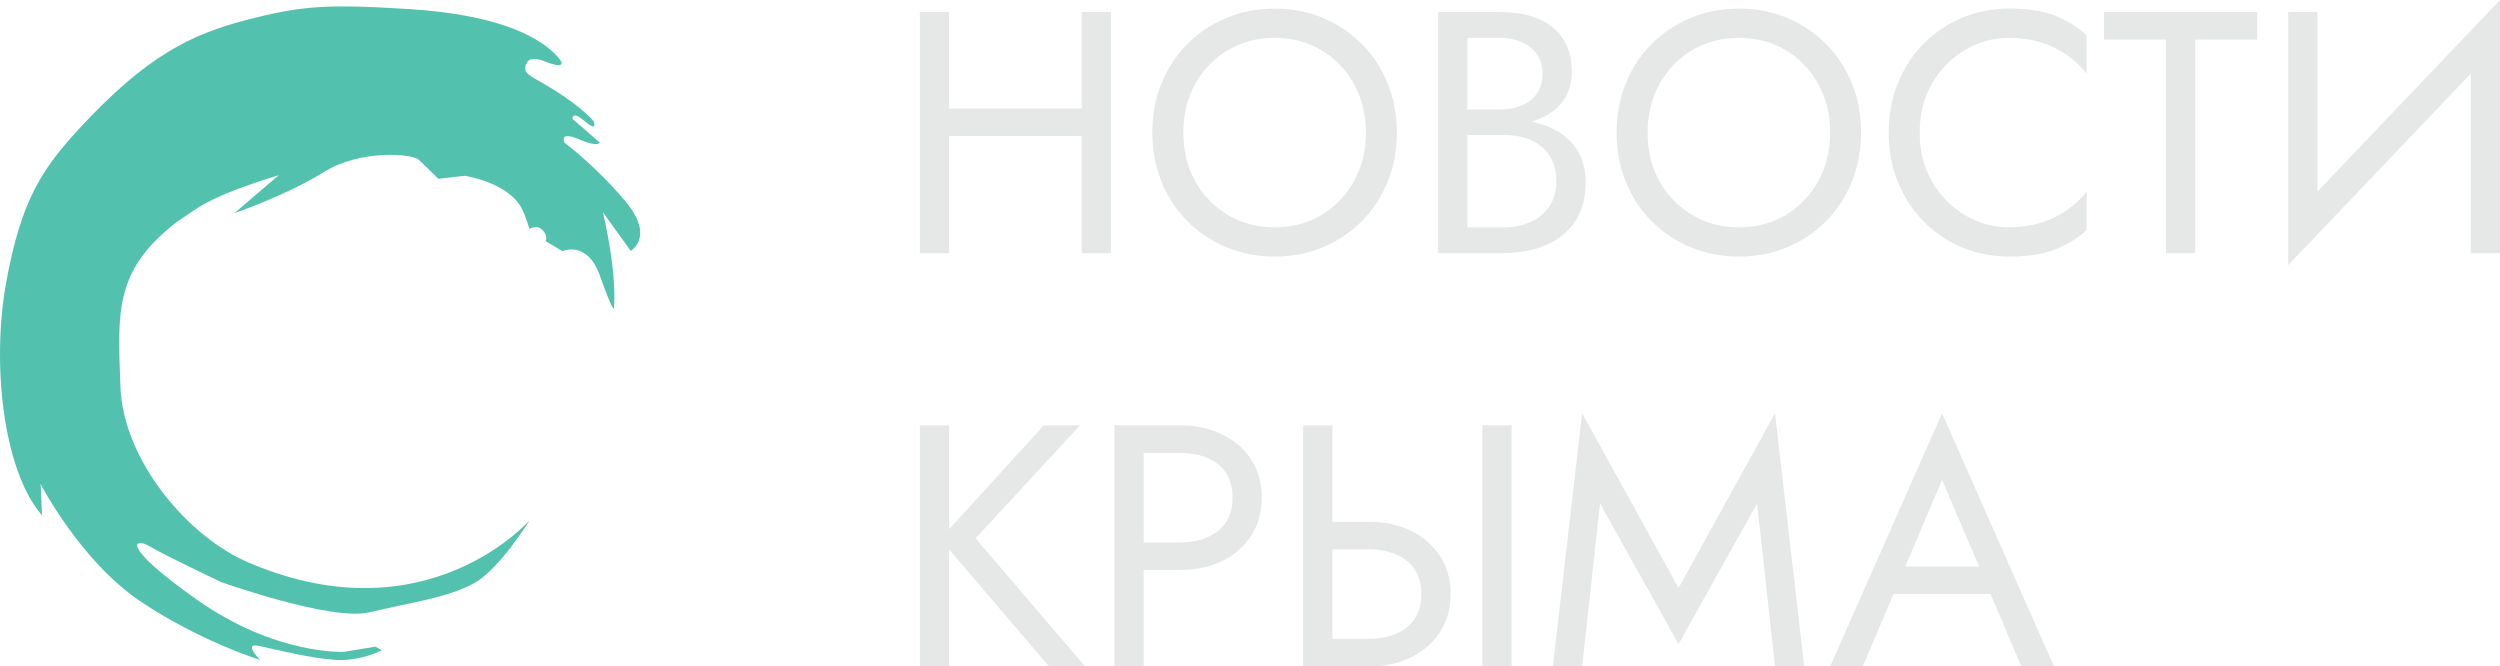 <?xml version="1.0" encoding="UTF-8"?>
<svg xmlns="http://www.w3.org/2000/svg" viewBox="0 0 836.12 222.89">
  <defs>
    <style>
      .cls-1 {
        fill: #e6e8e8;
      }

      .cls-2 {
        fill: #52c2ae;
      }
    </style>
  </defs>
  <g id="Layer_2" data-name="Layer 2">
    <path class="cls-2" d="M177.1,174.02s-34.21,39.21-93.17,14.46c-21.14-8.62-42.83-34.76-43.66-59.24s-2.38-38.72,19.04-55.13c7.14-4.64,9.64-8.03,33.9-15.51l-14.83,12.7s17.36-5.93,29.86-13.72c12.5-7.79,29.75-6.03,31.69-4.26s6.67,6.49,6.67,6.49l8.81-1.02s14.65,2.13,19.19,11.12c1.02,1.95,2.5,6.67,2.5,6.67,0,0,2.41-1.67,4.36,.37s1.02,3.71,1.02,3.71l5.65,3.34s8.25-3.8,12.52,8.25,4.64,10.94,4.64,10.94c0,0,1.48-9.55-3.62-32.17l9.27,12.89s8.25-4.73-1.85-16.69c-10.1-11.96-20.3-19.51-20.3-19.51,0,0-1.95-4.03,4.73-1.16s7.05,1.11,7.05,1.11l-9.09-7.88s-.37-3.06,4.17,.83,2.87-.09,2.87-.09c0,0-4.45-5.84-19.93-14.37-2.6-1.58-3.8-2.69-2.32-5.28s6.77,0,6.77,0c0,0,8.9,3.43,2.41-2.97s-20.45-13.06-48.21-14.83-36.34-1.2-54.88,3.62c-18.3,4.75-33.19,11.87-55.53,35.97C13.76,56.76,7.02,67.32,2.08,94.39c-4.94,27.07-1.11,62.92,11.99,78l-.49-10.51s13.23,25.59,33.13,39.06c19.9,13.47,40.3,19.78,40.3,19.78,0,0-5.93-5.93-.37-4.7s17.55,4.2,25.71,4.7c8.16,.49,15.33-3.21,15.33-3.21l-2.1-1.24-10.51,1.73s-22.74,1.24-49.2-17.43c-26.45-18.66-20.67-20.8-15.95-17.92s23.98,11.99,23.98,11.99c0,0,36.96,13.23,49.69,10.14s25.96-4.73,35.1-9.8c8.41-4.7,18.42-20.95,18.42-20.95Z"/>
  </g>
  <g id="Layer_3" data-name="Layer 3">
    <g>
      <path class="cls-1" d="M317.42,4.03V84.66h-9.79V4.03h9.79Zm-4.38,32.25h55.29v9.22h-55.29v-9.22ZM371.56,4.03V84.66h-9.79V4.03h9.79Z"/>
      <path class="cls-1" d="M388.44,27.93c2.03-5.03,4.9-9.41,8.58-13.13,3.69-3.72,8.02-6.64,13.02-8.75,4.99-2.11,10.4-3.17,16.24-3.17s11.35,1.06,16.3,3.17c4.95,2.11,9.27,5.03,12.96,8.75,3.69,3.73,6.55,8.1,8.58,13.13,2.03,5.03,3.05,10.5,3.05,16.41s-1.02,11.29-3.05,16.36c-2.04,5.07-4.9,9.47-8.58,13.19-3.69,3.73-8.01,6.64-12.96,8.75-4.95,2.11-10.39,3.17-16.3,3.17s-11.25-1.06-16.24-3.17c-4.99-2.11-9.33-5.03-13.02-8.75-3.69-3.72-6.55-8.12-8.58-13.19-2.04-5.07-3.05-10.52-3.05-16.36s1.02-11.38,3.05-16.41Zm11.29,32.66c2.65,4.76,6.28,8.52,10.89,11.29,4.61,2.76,9.83,4.15,15.67,4.15s11.15-1.38,15.72-4.15c4.57-2.76,8.18-6.53,10.83-11.29,2.65-4.76,3.97-10.17,3.97-16.24s-1.32-11.48-3.97-16.24c-2.65-4.76-6.26-8.52-10.83-11.29-4.57-2.76-9.81-4.15-15.72-4.15s-11.06,1.38-15.67,4.15c-4.61,2.76-8.24,6.53-10.89,11.29-2.65,4.76-3.97,10.18-3.97,16.24s1.32,11.48,3.97,16.24Z"/>
      <path class="cls-1" d="M488.71,36.63h13.02c2.69,0,5.11-.46,7.26-1.38,2.15-.92,3.84-2.26,5.07-4.03,1.23-1.77,1.84-3.92,1.84-6.45,0-3.84-1.34-6.81-4.03-8.93-2.69-2.11-6.07-3.17-10.14-3.17h-10.94v63.35h12.09c3.46,0,6.51-.61,9.16-1.84,2.65-1.23,4.72-2.99,6.22-5.3,1.5-2.3,2.25-5.11,2.25-8.41,0-2.46-.42-4.65-1.27-6.57-.85-1.92-2.06-3.53-3.63-4.84-1.57-1.3-3.44-2.28-5.59-2.94-2.15-.65-4.53-.98-7.14-.98h-14.17v-5.41h14.17c3.92,0,7.53,.42,10.83,1.27,3.3,.85,6.2,2.13,8.7,3.86,2.49,1.73,4.43,3.94,5.82,6.62,1.38,2.69,2.07,5.88,2.07,9.56,0,5.3-1.21,9.7-3.63,13.19-2.42,3.5-5.68,6.1-9.79,7.83-4.11,1.73-8.77,2.59-14,2.59h-21.89V4.03h20.73c4.84,0,9.04,.73,12.61,2.19,3.57,1.46,6.35,3.67,8.35,6.62,2,2.96,2.99,6.74,2.99,11.35,0,3.76-1,6.99-2.99,9.68-2,2.69-4.78,4.72-8.35,6.1s-7.78,2.07-12.61,2.07h-13.02v-5.41Z"/>
      <path class="cls-1" d="M543.71,27.93c2.03-5.03,4.9-9.41,8.58-13.13,3.69-3.72,8.02-6.64,13.02-8.75,4.99-2.11,10.4-3.17,16.24-3.17s11.35,1.06,16.3,3.17c4.95,2.11,9.27,5.03,12.96,8.75,3.69,3.73,6.55,8.1,8.58,13.13,2.03,5.03,3.05,10.5,3.05,16.41s-1.02,11.29-3.05,16.36c-2.04,5.07-4.9,9.47-8.58,13.19-3.69,3.73-8.01,6.64-12.96,8.75-4.95,2.11-10.39,3.17-16.3,3.17s-11.25-1.06-16.24-3.17c-4.99-2.11-9.33-5.03-13.02-8.75-3.69-3.72-6.55-8.12-8.58-13.19-2.04-5.07-3.05-10.52-3.05-16.36s1.02-11.38,3.05-16.41Zm11.29,32.66c2.65,4.76,6.28,8.52,10.89,11.29,4.61,2.76,9.83,4.15,15.67,4.15s11.15-1.38,15.72-4.15c4.57-2.76,8.18-6.53,10.83-11.29,2.65-4.76,3.97-10.17,3.97-16.24s-1.32-11.48-3.97-16.24c-2.65-4.76-6.26-8.52-10.83-11.29-4.57-2.76-9.81-4.15-15.72-4.15s-11.06,1.38-15.67,4.15c-4.61,2.76-8.24,6.53-10.89,11.29-2.65,4.76-3.97,10.18-3.97,16.24s1.32,11.48,3.97,16.24Z"/>
      <path class="cls-1" d="M646.23,60.82c2.8,4.76,6.47,8.49,11,11.17,4.53,2.69,9.45,4.03,14.74,4.03,3.84,0,7.35-.5,10.54-1.5,3.19-1,6.09-2.4,8.7-4.2,2.61-1.8,4.84-3.9,6.68-6.28v12.9c-3.38,3-7.07,5.22-11.06,6.68-3.99,1.46-8.95,2.19-14.86,2.19-5.61,0-10.85-1.02-15.72-3.05-4.88-2.03-9.16-4.91-12.84-8.64-3.69-3.72-6.57-8.12-8.64-13.19s-3.11-10.6-3.11-16.59,1.04-11.52,3.11-16.59,4.95-9.46,8.64-13.19c3.69-3.72,7.97-6.6,12.84-8.64,4.88-2.03,10.12-3.05,15.72-3.05,5.91,0,10.87,.73,14.86,2.19,3.99,1.46,7.68,3.69,11.06,6.68v12.9c-1.84-2.38-4.07-4.47-6.68-6.28-2.61-1.8-5.51-3.21-8.7-4.2-3.19-1-6.7-1.5-10.54-1.5-5.3,0-10.21,1.34-14.74,4.03-4.53,2.69-8.2,6.39-11,11.12-2.8,4.72-4.2,10.23-4.2,16.53s1.4,11.71,4.2,16.47Z"/>
      <path class="cls-1" d="M703.65,4.03h51.26V13.25h-20.73V84.66h-9.79V13.25h-20.73V4.03Z"/>
      <path class="cls-1" d="M765.28,88.7l.58-14.97L836.12,0l-.58,14.97-70.27,73.72Zm9.79-12.67l-9.79,12.67V4.03h9.79V76.03Zm61.05,8.64h-9.79V12.67l9.79-12.67V84.66Z"/>
      <path class="cls-1" d="M317.42,142.26v80.63h-9.79v-80.63h9.79Zm43.77,0l-34.9,37.78,36.63,42.85h-12.09l-36.4-42.62,34.67-38.01h12.09Z"/>
      <path class="cls-1" d="M382.5,142.26v80.63h-9.79v-80.63h9.79Zm-4.38,0h16.47c5.22,0,9.89,.98,14,2.94,4.11,1.96,7.37,4.74,9.79,8.35,2.42,3.61,3.63,7.91,3.63,12.9s-1.21,9.2-3.63,12.84c-2.42,3.65-5.68,6.45-9.79,8.41-4.11,1.96-8.77,2.94-14,2.94h-16.47v-9.22h16.47c5.22,0,9.46-1.27,12.73-3.8,3.26-2.53,4.9-6.26,4.9-11.17s-1.63-8.73-4.9-11.23c-3.26-2.49-7.51-3.74-12.73-3.74h-16.47v-9.22Z"/>
      <path class="cls-1" d="M445.63,142.26v80.63h-9.79v-80.63h9.79Zm-4.38,32.25h16.47c5.22,0,9.89,.98,14,2.94,4.11,1.96,7.37,4.74,9.79,8.35,2.42,3.61,3.63,7.91,3.63,12.9s-1.21,9.2-3.63,12.84c-2.42,3.65-5.68,6.45-9.79,8.41-4.11,1.96-8.77,2.94-14,2.94h-16.47v-9.22h16.47c3.46,0,6.51-.56,9.16-1.67,2.65-1.11,4.72-2.78,6.22-5.01,1.5-2.23,2.25-4.99,2.25-8.29s-.75-6.07-2.25-8.29c-1.5-2.23-3.57-3.9-6.22-5.01-2.65-1.11-5.7-1.67-9.16-1.67h-16.47v-9.22Zm64.28-32.25v80.63h-9.79v-80.63h9.79Z"/>
      <path class="cls-1" d="M529.14,222.89h-9.79l9.79-84.66,32.25,58.4,32.25-58.4,9.79,84.66h-9.79l-5.99-54.48-26.26,47-26.26-47-5.99,54.48Z"/>
      <path class="cls-1" d="M635.92,192.48l-.92,2.07-11.98,28.34h-10.94l37.44-84.66,37.44,84.66h-10.94l-11.75-27.65-.92-2.3-13.82-32.48-13.59,32.02Zm-4.03-3h35.71l3.46,9.22h-42.62l3.46-9.22Z"/>
    </g>
  </g>
</svg>